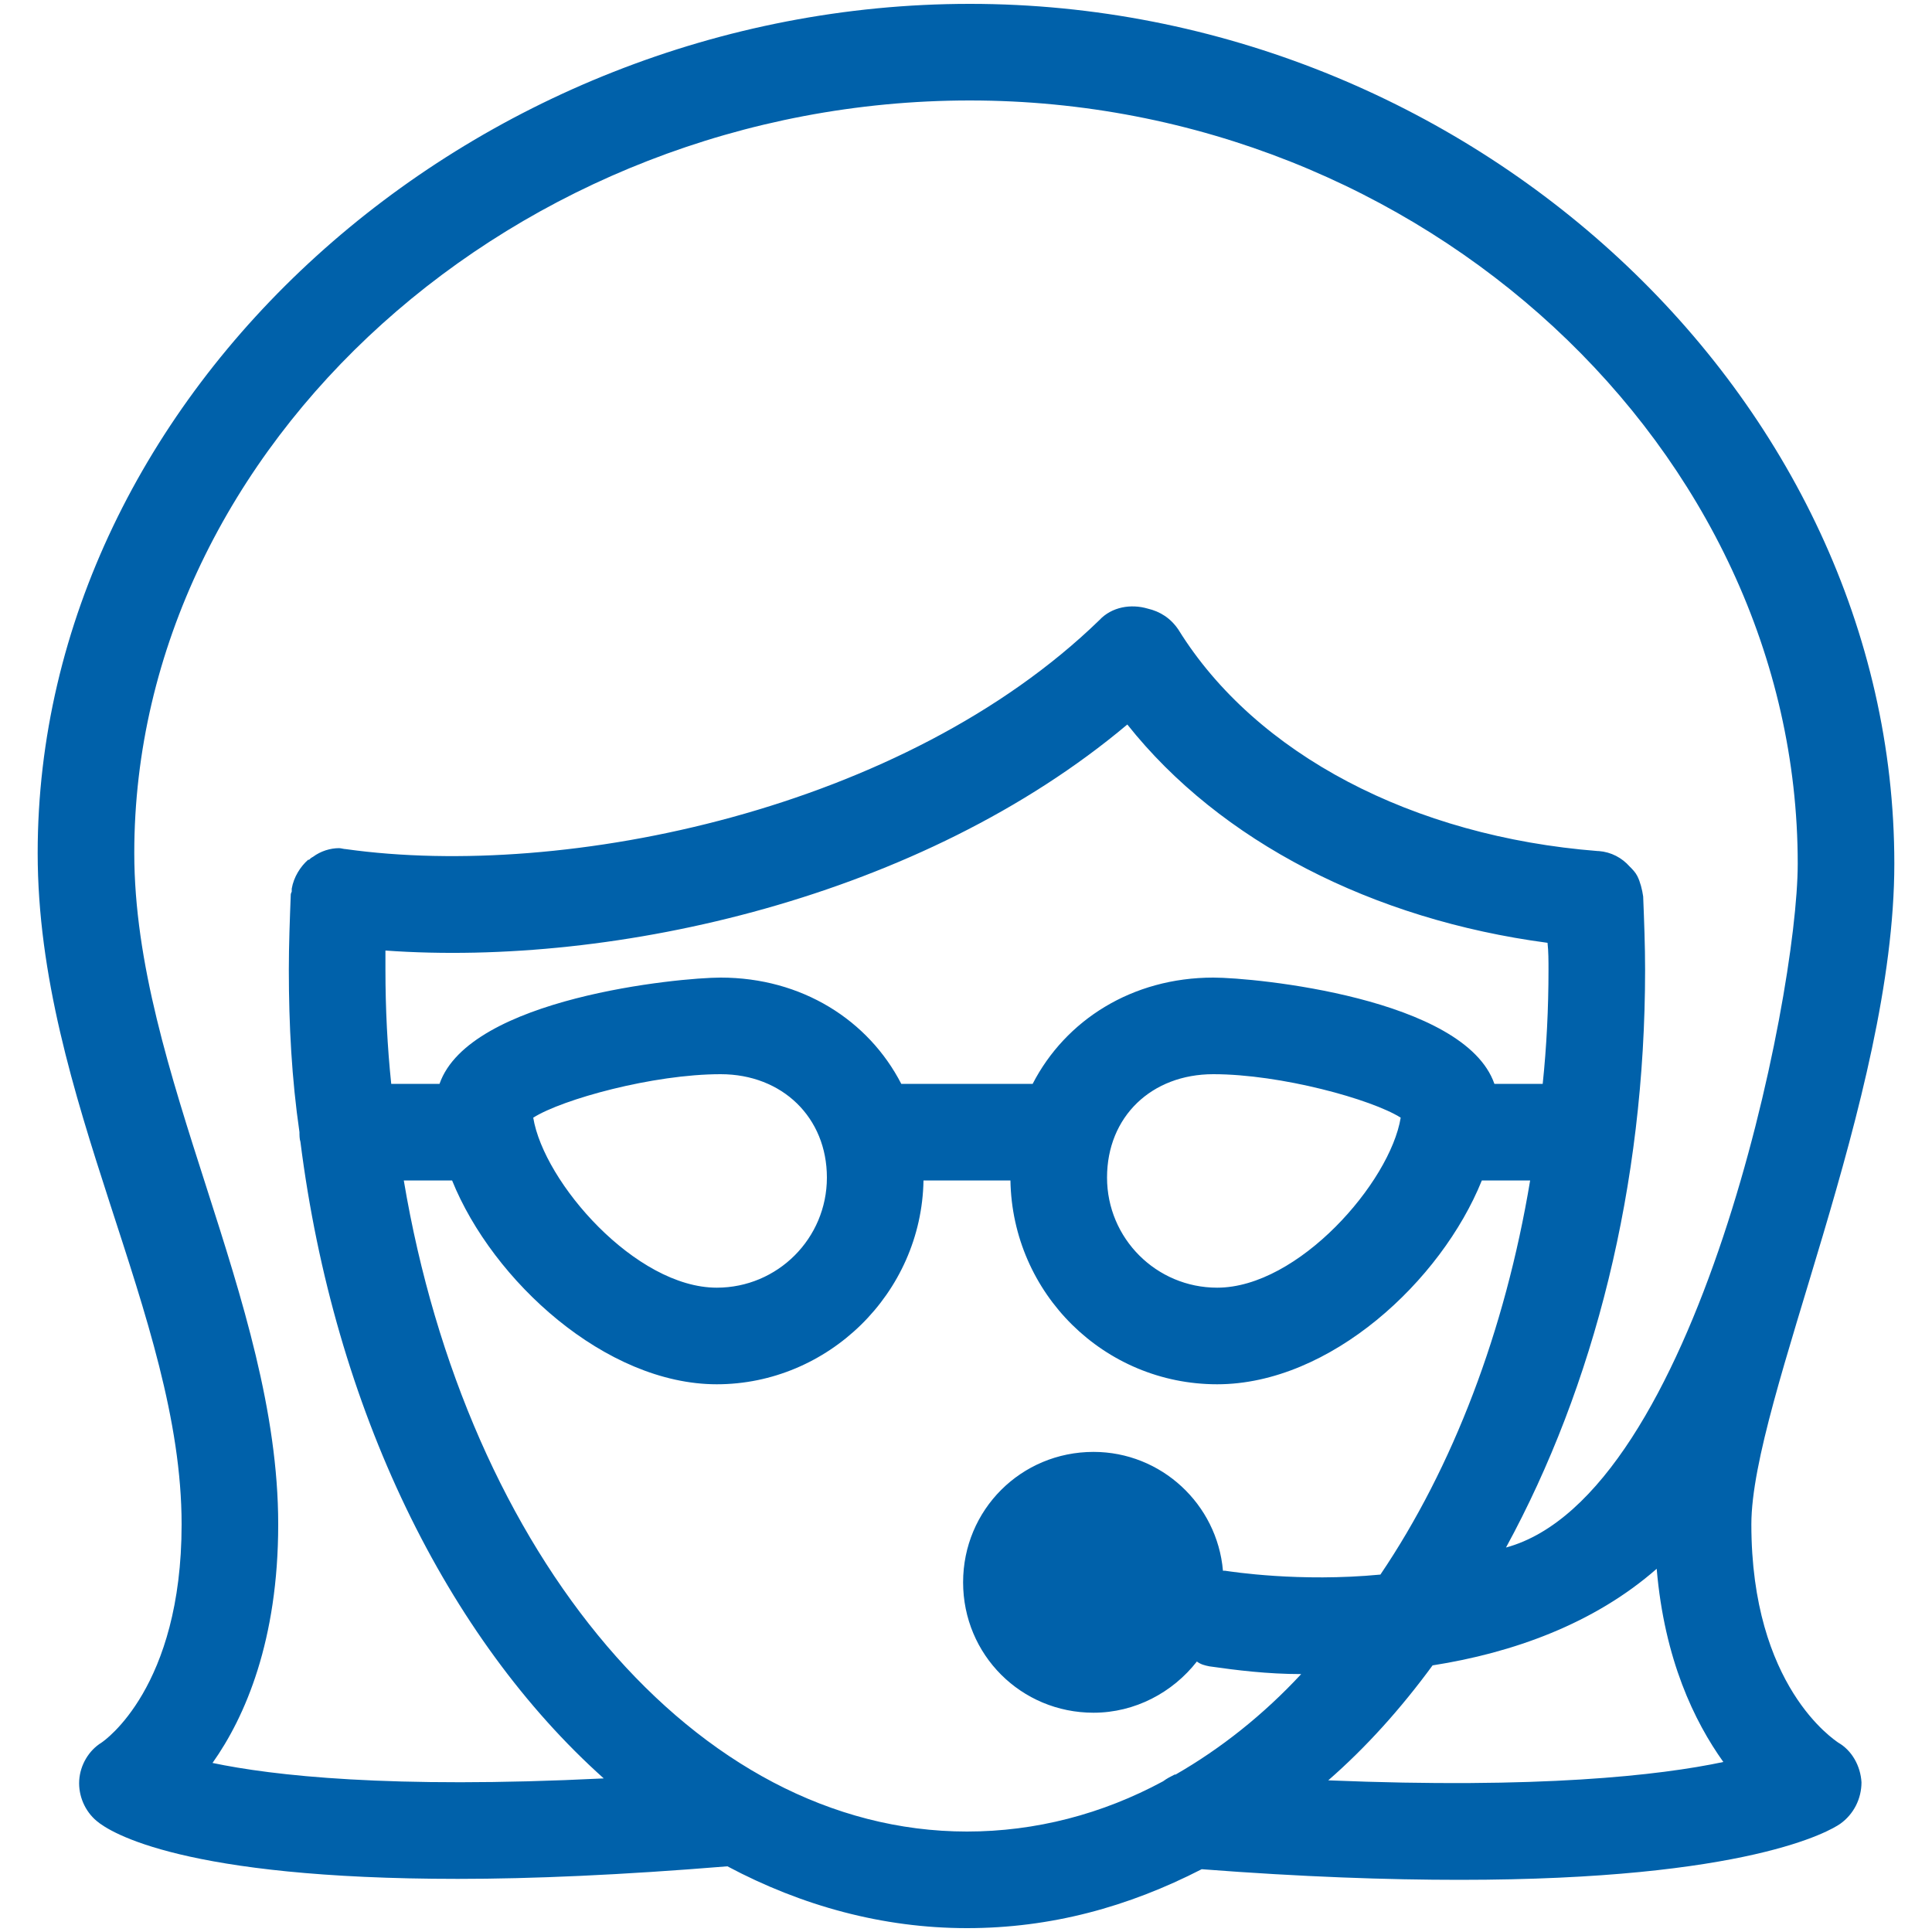 <svg width="40" height="40" viewBox="0 0 40 40" fill="none" xmlns="http://www.w3.org/2000/svg">
<path d="M36.26 31.56C36.26 29 39.22 22.73 39.22 17.88C39.22 8.22 30.42 0.08 20.08 0.08C9.74 0.08 0.78 8.14 0.78 17.66C0.78 22.75 3.76 27.24 3.76 31.56C3.76 34.94 2.16 36.04 2.1 36.08C1.84 36.24 1.66 36.54 1.64 36.86C1.62 37.18 1.76 37.5 2 37.7C2.28 37.94 3.8 38.9 9.48 38.9C11.02 38.9 12.86 38.82 15.06 38.64C16.6 39.46 18.28 39.92 20.02 39.92C21.76 39.92 23.36 39.48 24.88 38.7C26.96 38.86 28.74 38.92 30.22 38.92C36.2 38.92 37.9 37.9 38.1 37.76C38.38 37.56 38.54 37.24 38.54 36.9C38.52 36.56 38.34 36.24 38.06 36.08C37.98 36.02 36.26 34.92 36.26 31.56ZM22.64 35.46C23.5 35.46 24.28 35.04 24.78 34.4C24.86 34.46 24.94 34.48 25.04 34.5C25.6 34.58 26.24 34.66 26.94 34.66C26.16 35.5 25.28 36.2 24.34 36.74H24.32C24.24 36.78 24.16 36.82 24.08 36.88C22.82 37.56 21.44 37.92 20.02 37.92C14.4 37.92 9.66 32.18 8.36 24.44H9.36C10.2 26.52 12.54 28.66 14.84 28.66C17.14 28.66 19.08 26.78 19.12 24.44H20.92C20.96 26.78 22.86 28.66 25.2 28.66C27.54 28.66 29.84 26.52 30.68 24.44H31.68C31.16 27.56 30.08 30.38 28.58 32.6C26.9 32.76 25.5 32.54 25.36 32.52H25.32C25.2 31.14 24.04 30.06 22.64 30.06C21.14 30.06 19.94 31.26 19.94 32.76C19.94 34.26 21.14 35.46 22.64 35.46ZM25.12 20.24C23.44 20.24 22.06 21.12 21.38 22.44H18.66C17.98 21.12 16.6 20.24 14.92 20.24C14.06 20.24 9.72 20.66 9.1 22.44H8.1C8.02 21.68 7.98 20.88 7.98 20.08V19.68C12.74 20.02 19.08 18.58 23.34 15C25.26 17.42 28.42 19.04 32.04 19.52C32.06 19.7 32.06 19.9 32.06 20.08C32.06 20.88 32.02 21.68 31.94 22.44H30.94C30.32 20.66 25.98 20.24 25.12 20.24ZM29 23.14C28.78 24.48 26.88 26.66 25.2 26.66C23.94 26.66 22.92 25.64 22.92 24.38C22.92 23.12 23.84 22.24 25.12 22.24C26.52 22.24 28.4 22.76 29 23.14ZM17.12 24.38C17.12 25.64 16.1 26.66 14.84 26.66C13.16 26.66 11.26 24.48 11.04 23.14C11.64 22.76 13.52 22.24 14.92 22.24C16.2 22.24 17.12 23.14 17.12 24.38ZM27.5 36.86C28.28 36.18 29 35.38 29.66 34.48C31.32 34.22 33 33.62 34.3 32.48C34.46 34.36 35.08 35.64 35.68 36.48C34.36 36.76 31.86 37.04 27.5 36.86ZM31.18 32.04C33 28.7 34.06 24.56 34.06 20.08C34.06 19.58 34.04 19.06 34.02 18.56C34 18.42 33.96 18.26 33.9 18.14C33.86 18.06 33.8 18 33.74 17.94C33.58 17.76 33.36 17.64 33.1 17.62H33.08C29.26 17.32 26 15.62 24.4 13.04C24.24 12.8 24.02 12.66 23.76 12.6C23.42 12.5 23.02 12.56 22.76 12.84C18.72 16.76 11.72 18.22 7.16 17.58C7.12 17.58 7.06 17.56 7.02 17.56C6.84 17.56 6.64 17.62 6.48 17.74C6.44 17.76 6.42 17.78 6.4 17.8H6.38C6.22 17.94 6.08 18.16 6.04 18.4V18.46C6.04 18.46 6.02 18.5 6.02 18.52C6 19.04 5.98 19.56 5.98 20.08C5.98 21.22 6.04 22.34 6.2 23.44C6.2 23.5 6.2 23.58 6.22 23.64C6.92 29.18 9.26 33.92 12.5 36.82C8.06 37.04 5.64 36.76 4.4 36.5C5.08 35.54 5.76 33.96 5.76 31.56C5.76 26.9 2.78 22.21 2.78 17.66C2.78 9.22 10.7 2.08 20.08 2.08C29.46 2.08 37.22 9.32 37.22 17.88C37.22 20.69 35.11 30.97 31.18 32.04Z" fill="#0061AA"/>
</svg>
